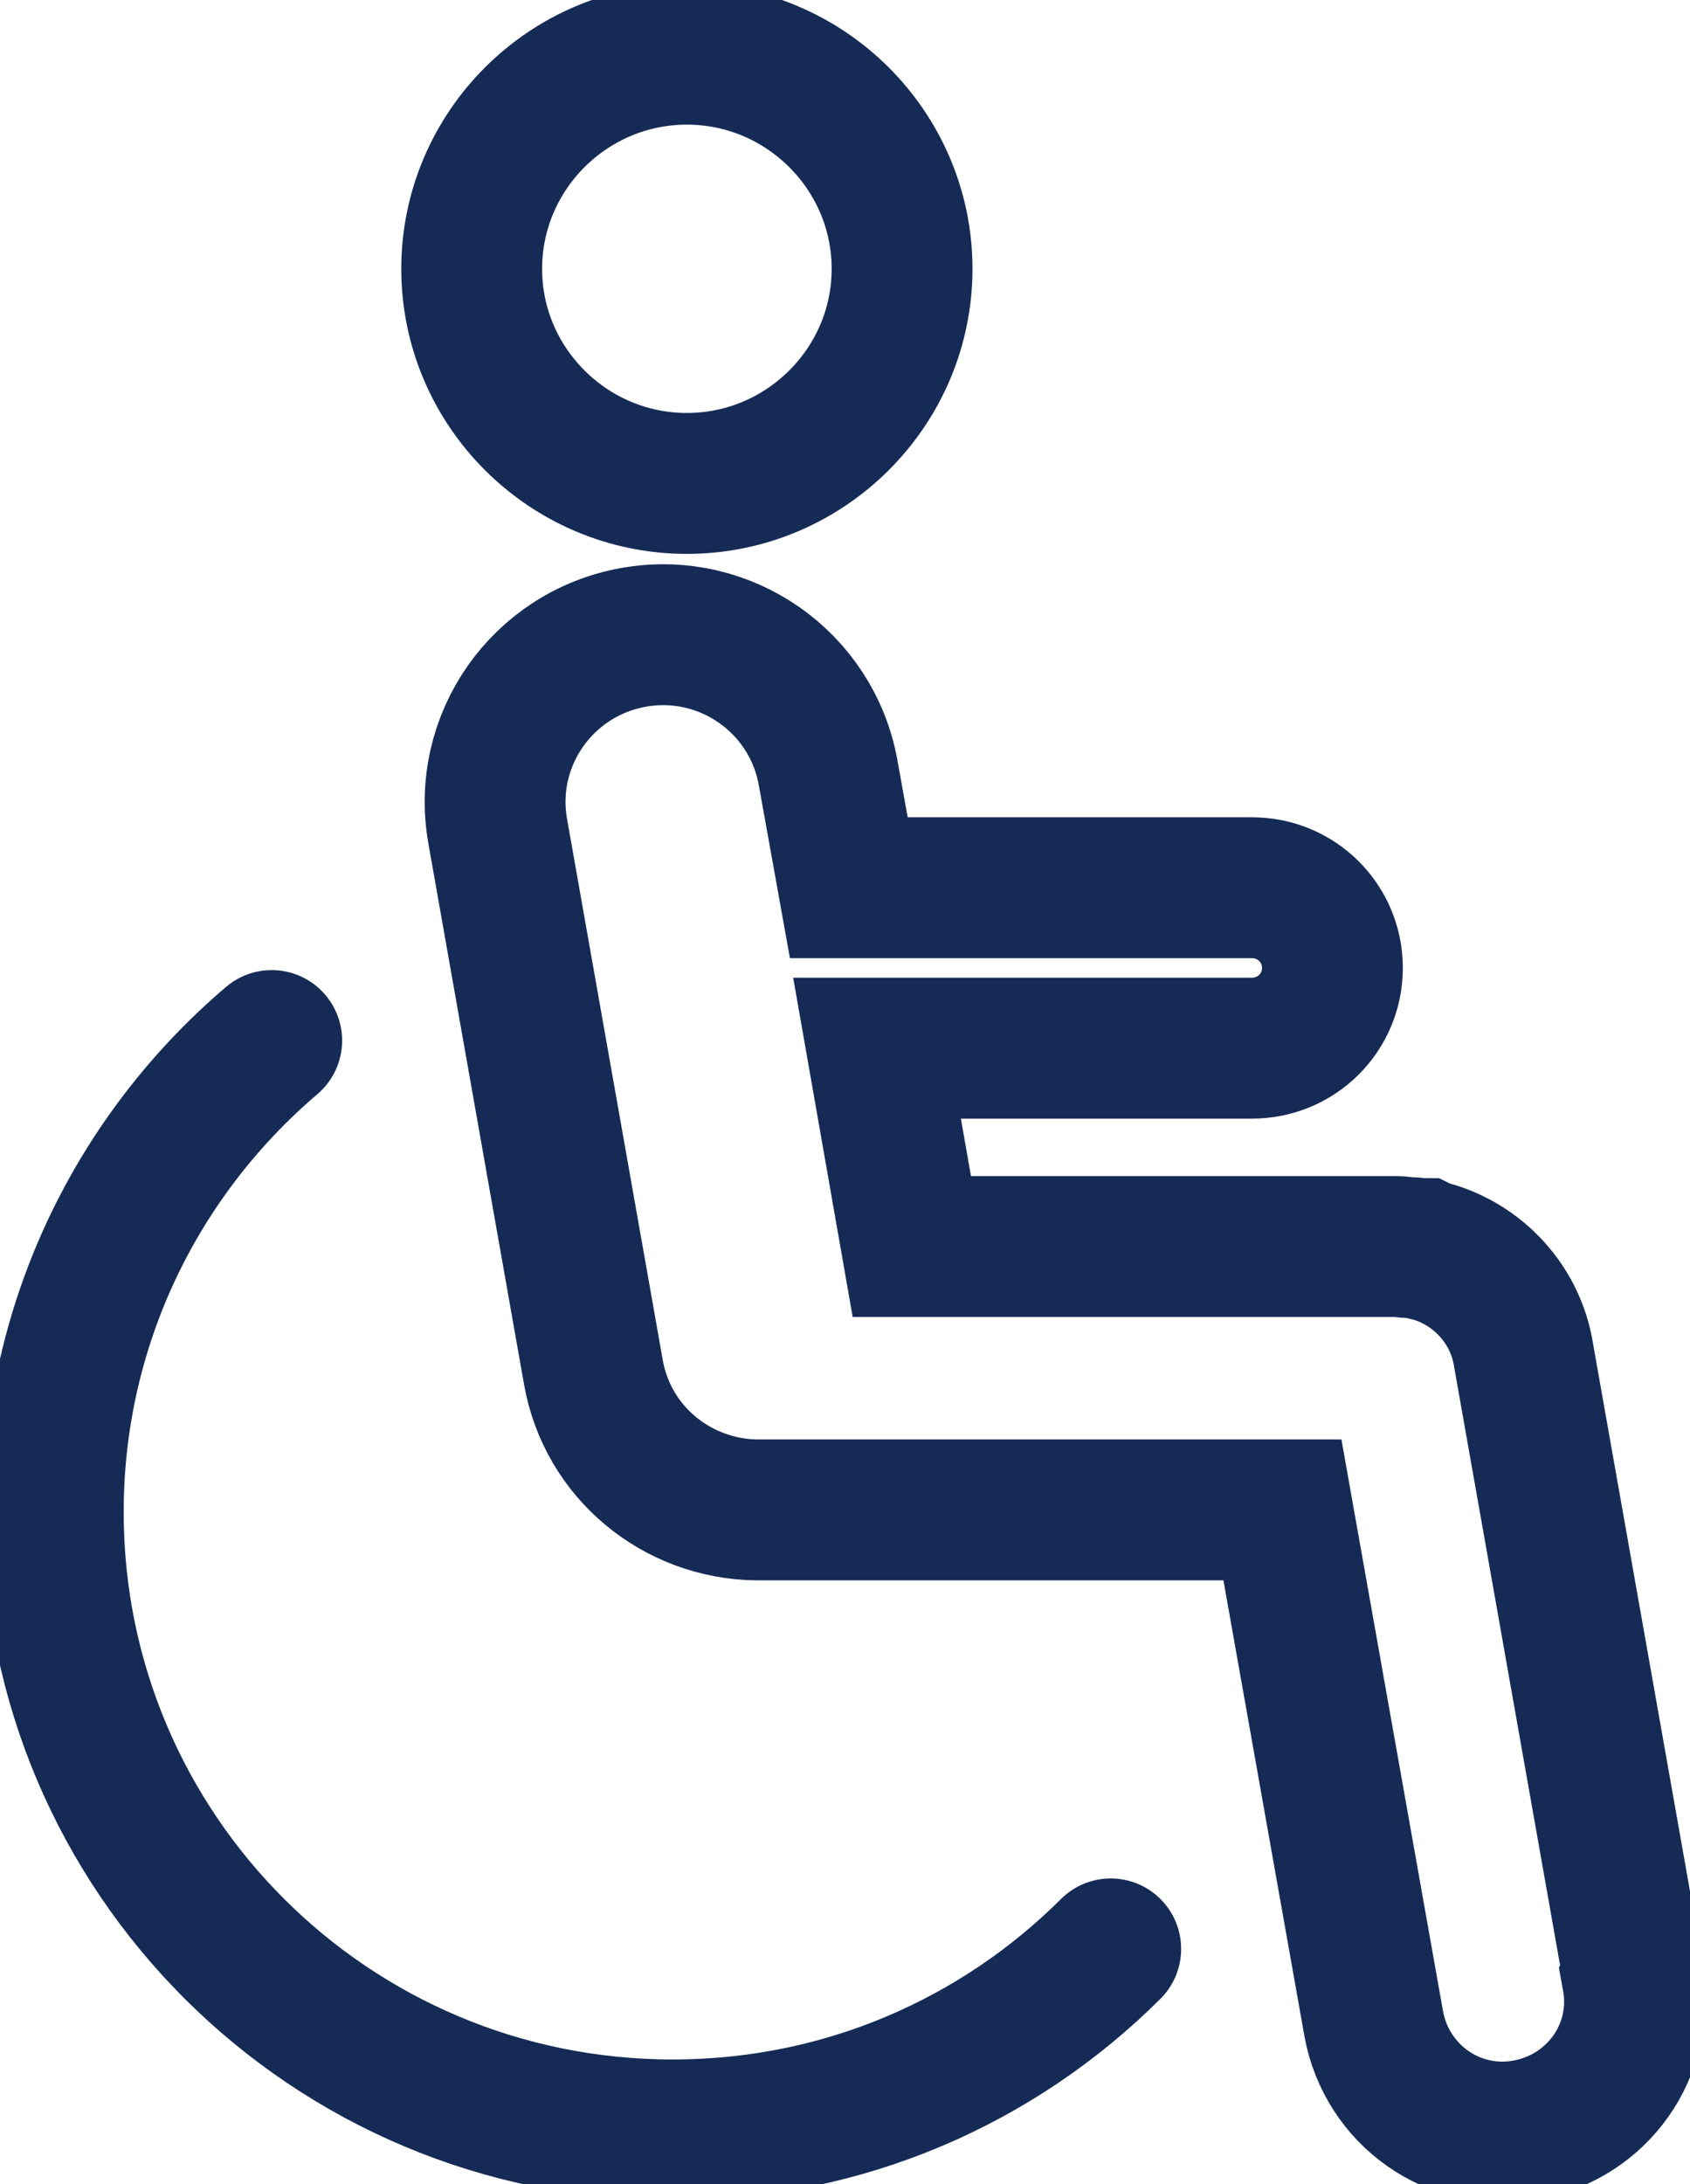<svg fill="none" height="62" viewBox="0 0 48 62" width="48" xmlns="http://www.w3.org/2000/svg" xmlns:xlink="http://www.w3.org/1999/xlink"><clipPath id="clip0_210_2229"><path d="M0 0H48V62H0Z"/></clipPath><g clip-path="url(#clip0_210_2229)" stroke="#152b56" stroke-miterlimit="10" stroke-width="4"><path d="M25.621 7.631C25.621 10.985 22.873 13.723 19.509 13.723 16.144 13.723 13.397 10.985 13.397 7.631 13.397 4.277 16.144 1.538 19.509 1.538 22.873 1.538 25.621 4.277 25.621 7.631Z"/><path d="M46.395 56.092 43.277 38.492C43.061 37.046 41.981 35.877 40.592 35.508 40.53 35.508 40.468 35.477 40.406 35.446 40.283 35.446 40.159 35.415 40.036 35.415 39.912 35.415 39.789 35.385 39.635 35.385 39.635 35.385 39.635 35.385 39.604 35.385H25.898L24.91 29.754H35.56C36.826 29.754 37.844 28.738 37.844 27.477 37.844 26.215 36.826 25.2 35.56 25.2H24.108L23.521 21.938C23.058 19.354 20.589 17.631 17.996 18.092 15.403 18.554 13.675 21.015 14.137 23.6L16.854 38.954C17.255 41.231 19.231 42.831 21.484 42.861 21.484 42.861 21.546 42.861 21.577 42.861H36.424L39.017 57.446C39.388 59.477 41.301 60.831 43.339 60.462 45.376 60.092 46.734 58.185 46.364 56.154L46.395 56.092Z"/><path d="M31.547 55.323C28.368 58.492 23.985 60.462 19.108 60.462 9.384 60.462 1.513 52.615 1.513 42.923 1.513 37.569 3.92 32.769 7.717 29.538" stroke-linecap="round"/></g></svg>